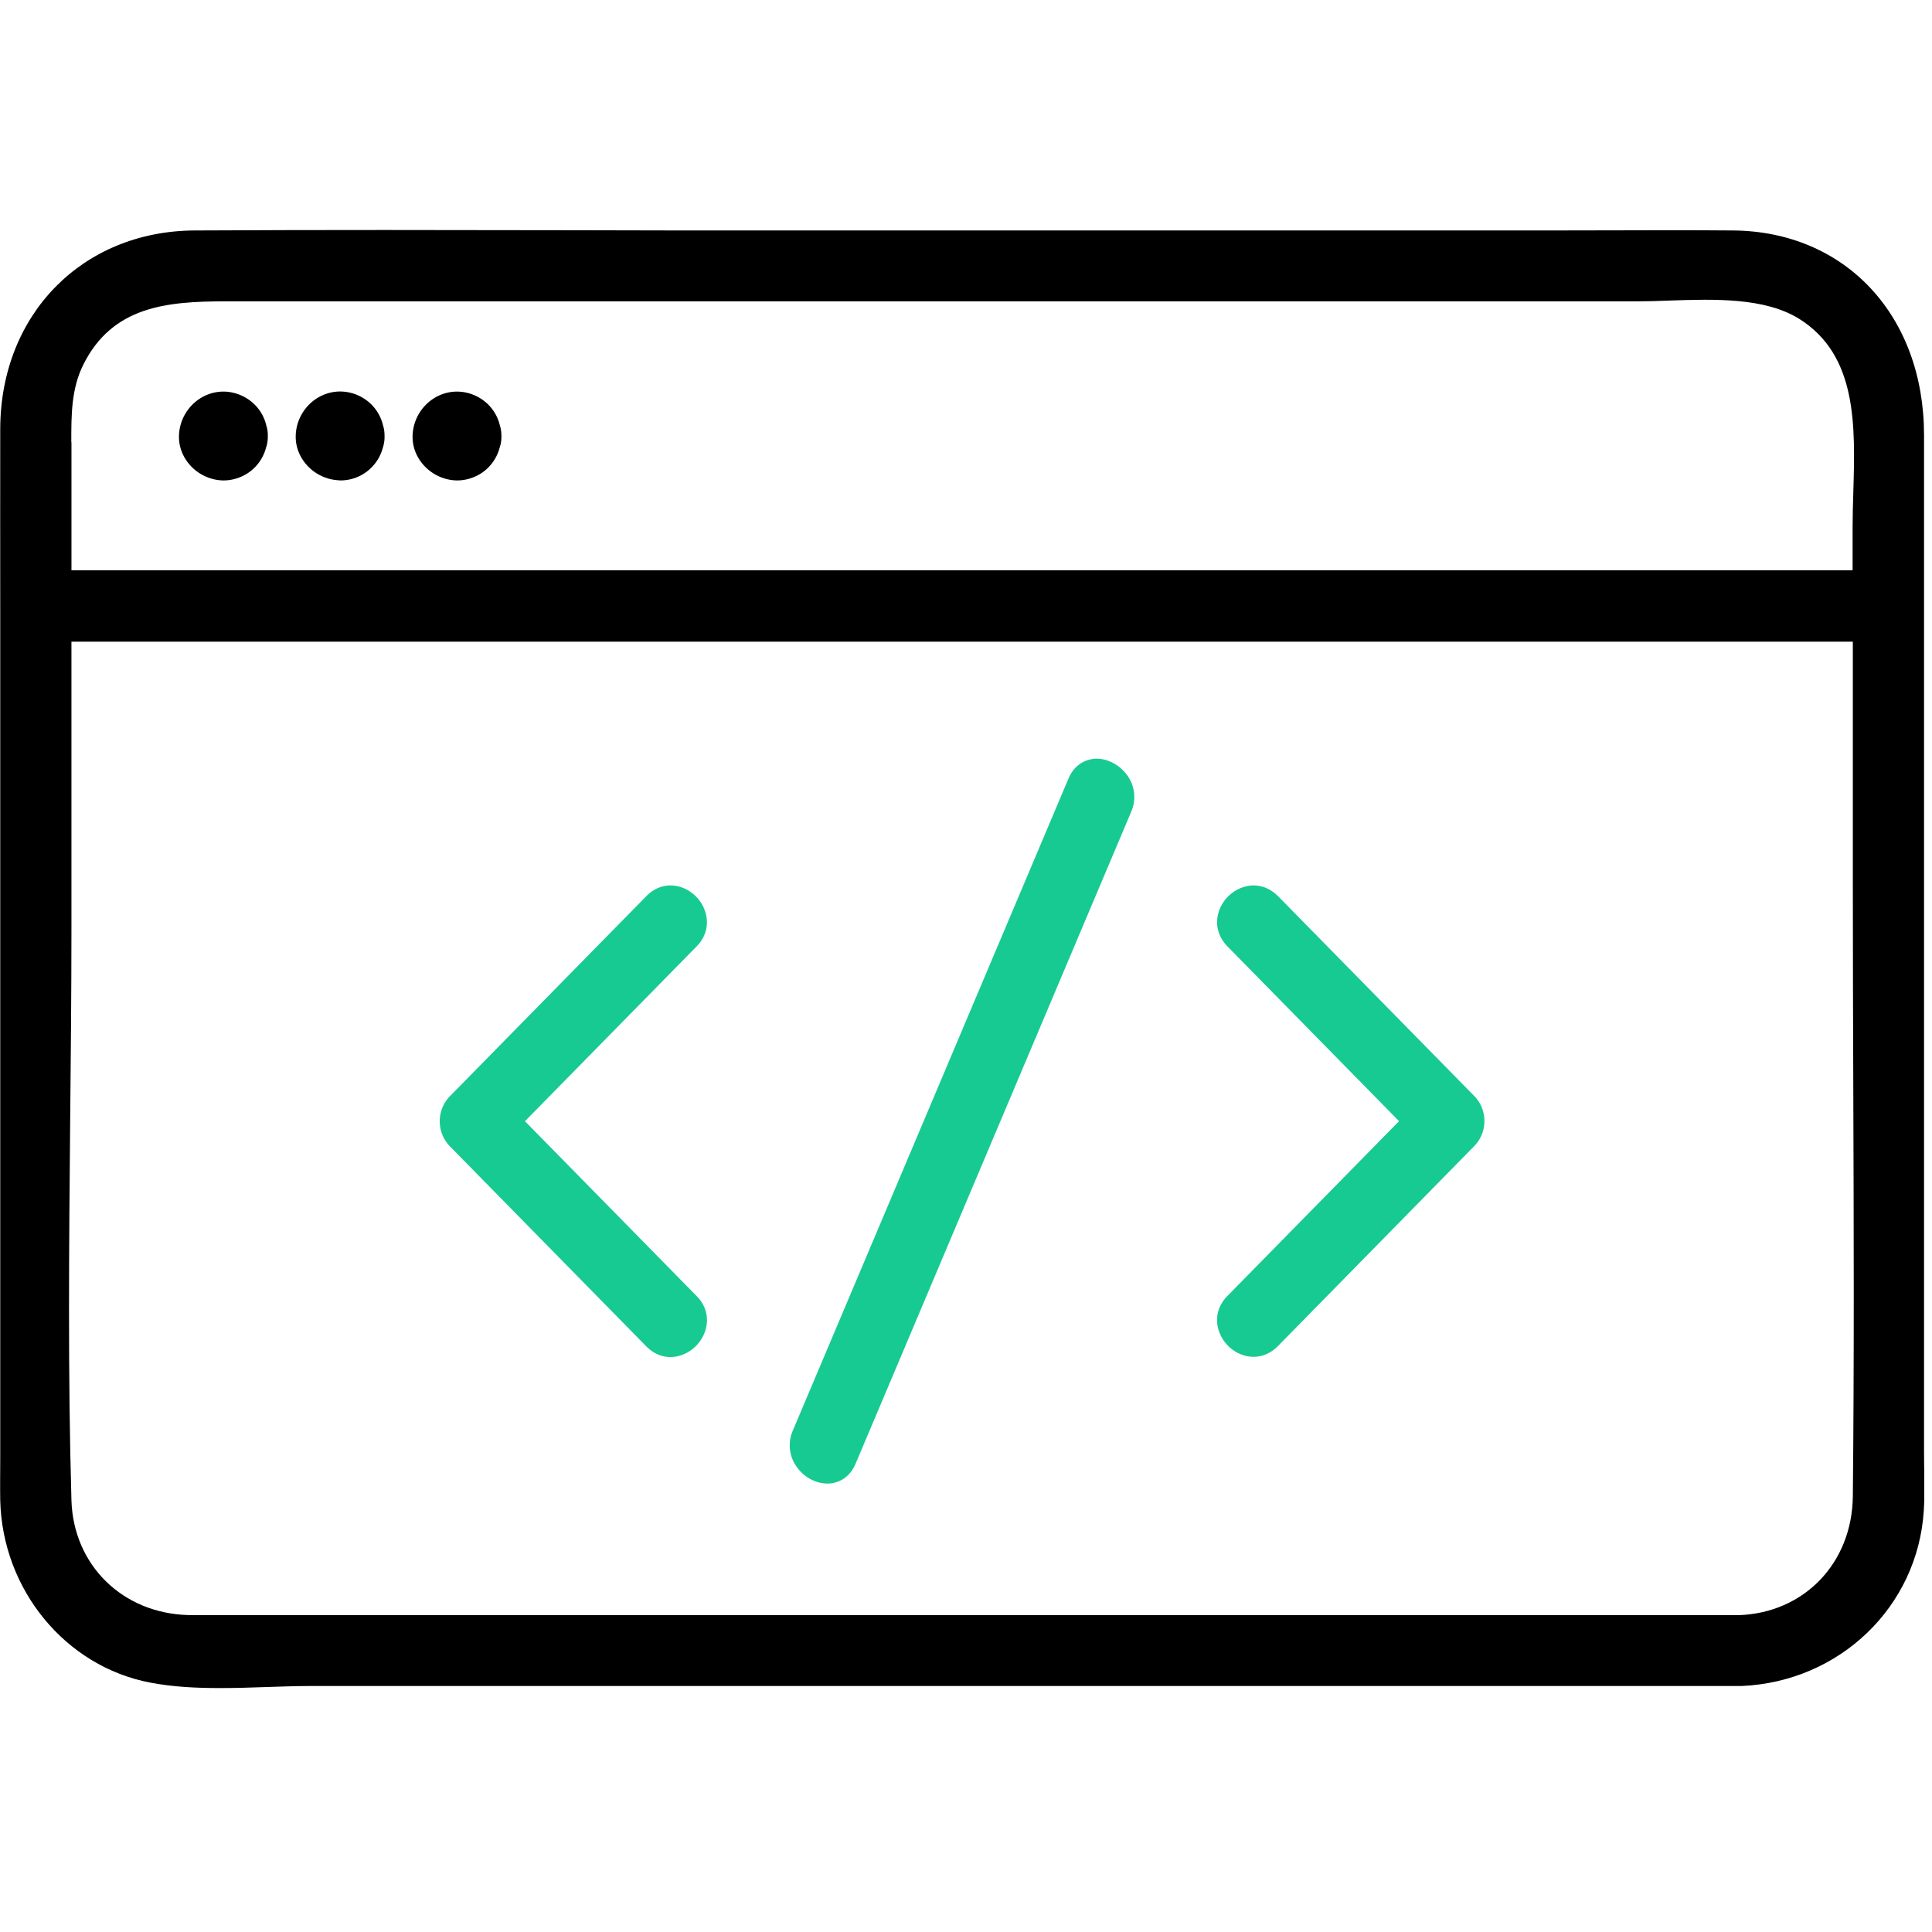 <svg xmlns="http://www.w3.org/2000/svg" width="84" height="84" fill="none"><g clip-path="url(#a)"><path fill="#17CA92" d="m22.827 48.746 7.466-7.604c.69-.706.493-1.65-.045-2.177-.543-.534-1.456-.707-2.148 0l-8.537 8.695a1.562 1.562 0 0 0 0 2.182l8.537 8.696c.321.326.692.464 1.047.464.41 0 .81-.183 1.101-.47.538-.528.74-1.47.045-2.177l-7.466-7.604v-.005ZM55.56 38.96c-.391-.396-.91-.549-1.418-.415a1.664 1.664 0 0 0-1.17 1.155c-.144.519 0 1.042.39 1.442l7.466 7.604-7.466 7.604c-.395.4-.538.928-.39 1.442a1.664 1.664 0 0 0 1.17 1.155c.123.03.242.045.36.045.386 0 .756-.158 1.057-.464l8.537-8.696a1.562 1.562 0 0 0 0-2.182l-8.537-8.695v.004ZM47.515 33c-.469.059-.854.365-1.056.844L34.47 62.201a1.6 1.6 0 0 0 .202 1.62c.321.43.82.681 1.304.681.054 0 .109 0 .163-.01.469-.059.854-.365 1.057-.844l11.988-28.357a1.6 1.6 0 0 0-.202-1.62c-.36-.474-.938-.74-1.467-.676V33Z"/><path fill="#000" d="M83.66 63.88c0-.252-.006-.504-.006-.755V18.913c-.005-5.195-3.417-8.849-8.3-8.893-1.792-.015-3.59-.01-5.377-.005-.894 0-1.788.005-2.686.005H33.166c-2.745 0-5.485 0-8.23-.01-5.398-.01-10.982-.02-16.468.01C3.58 10.044.025 13.669.01 18.64c-.005 2.528 0 5.056 0 7.58V63.45c0 .597-.01 1.19 0 1.782.094 3.891 2.839 7.224 6.522 7.925.978.188 2 .237 3.022.237.672 0 1.343-.02 2.005-.044.637-.02 1.264-.045 1.876-.045H75.714c4.272-.182 7.669-3.446 7.93-7.633.04-.603.03-1.205.02-1.793h-.005ZM3.1 19.23c0-1.185-.004-2.306.514-3.358 1.264-2.553 3.62-2.77 6.197-2.77h61.37c.45 0 .929-.015 1.418-.035 1.935-.064 4.133-.138 5.634.8 2.518 1.585 2.434 4.622 2.345 7.555-.015.503-.03 1.002-.03 1.481v1.891H3.107V19.22l-.005.01Zm7.343 50.991h-.755c-.5 0-.998.01-1.492 0-2.868-.074-5.006-2.172-5.09-4.992-.158-5.48-.104-11.075-.055-16.482.025-2.706.055-5.5.055-8.246V27.9h77.452v10.56c0 2.954.01 5.911.02 8.869.02 5.812.04 11.82-.02 17.726-.03 2.909-2.123 5.081-4.977 5.17H10.443v-.005Z"/><path fill="#000" d="M19.84 20.888h.04c.498 0 .997-.208 1.342-.553a1.92 1.92 0 0 0 .504-.88c.054-.157.079-.325.074-.498 0-.153-.015-.306-.064-.45a1.895 1.895 0 0 0-.504-.913c-.36-.36-.86-.568-1.363-.568-1.037 0-1.9.86-1.93 1.916-.015.489.172.958.523 1.328.36.38.864.603 1.378.618ZM14.759 20.888h.04a1.905 1.905 0 0 0 1.847-1.427c.053-.163.078-.331.073-.504 0-.153-.015-.306-.064-.454a1.895 1.895 0 0 0-.504-.914c-.36-.36-.859-.567-1.363-.567-1.037 0-1.9.859-1.93 1.915-.015.49.173.958.523 1.328.36.38.864.603 1.378.618v.005ZM9.683 20.888h.04c.498 0 .997-.208 1.342-.553a1.92 1.92 0 0 0 .504-.88c.054-.157.079-.325.074-.498a1.299 1.299 0 0 0-.064-.454 1.857 1.857 0 0 0-.504-.909c-.36-.36-.859-.568-1.363-.568-1.036 0-1.9.86-1.93 1.916-.015.489.173.958.523 1.328.36.38.864.603 1.378.618Z"/></g><defs><clipPath id="a"><path fill="#fff" d="M0 10h83.664v63.4H0z"/></clipPath></defs></svg>